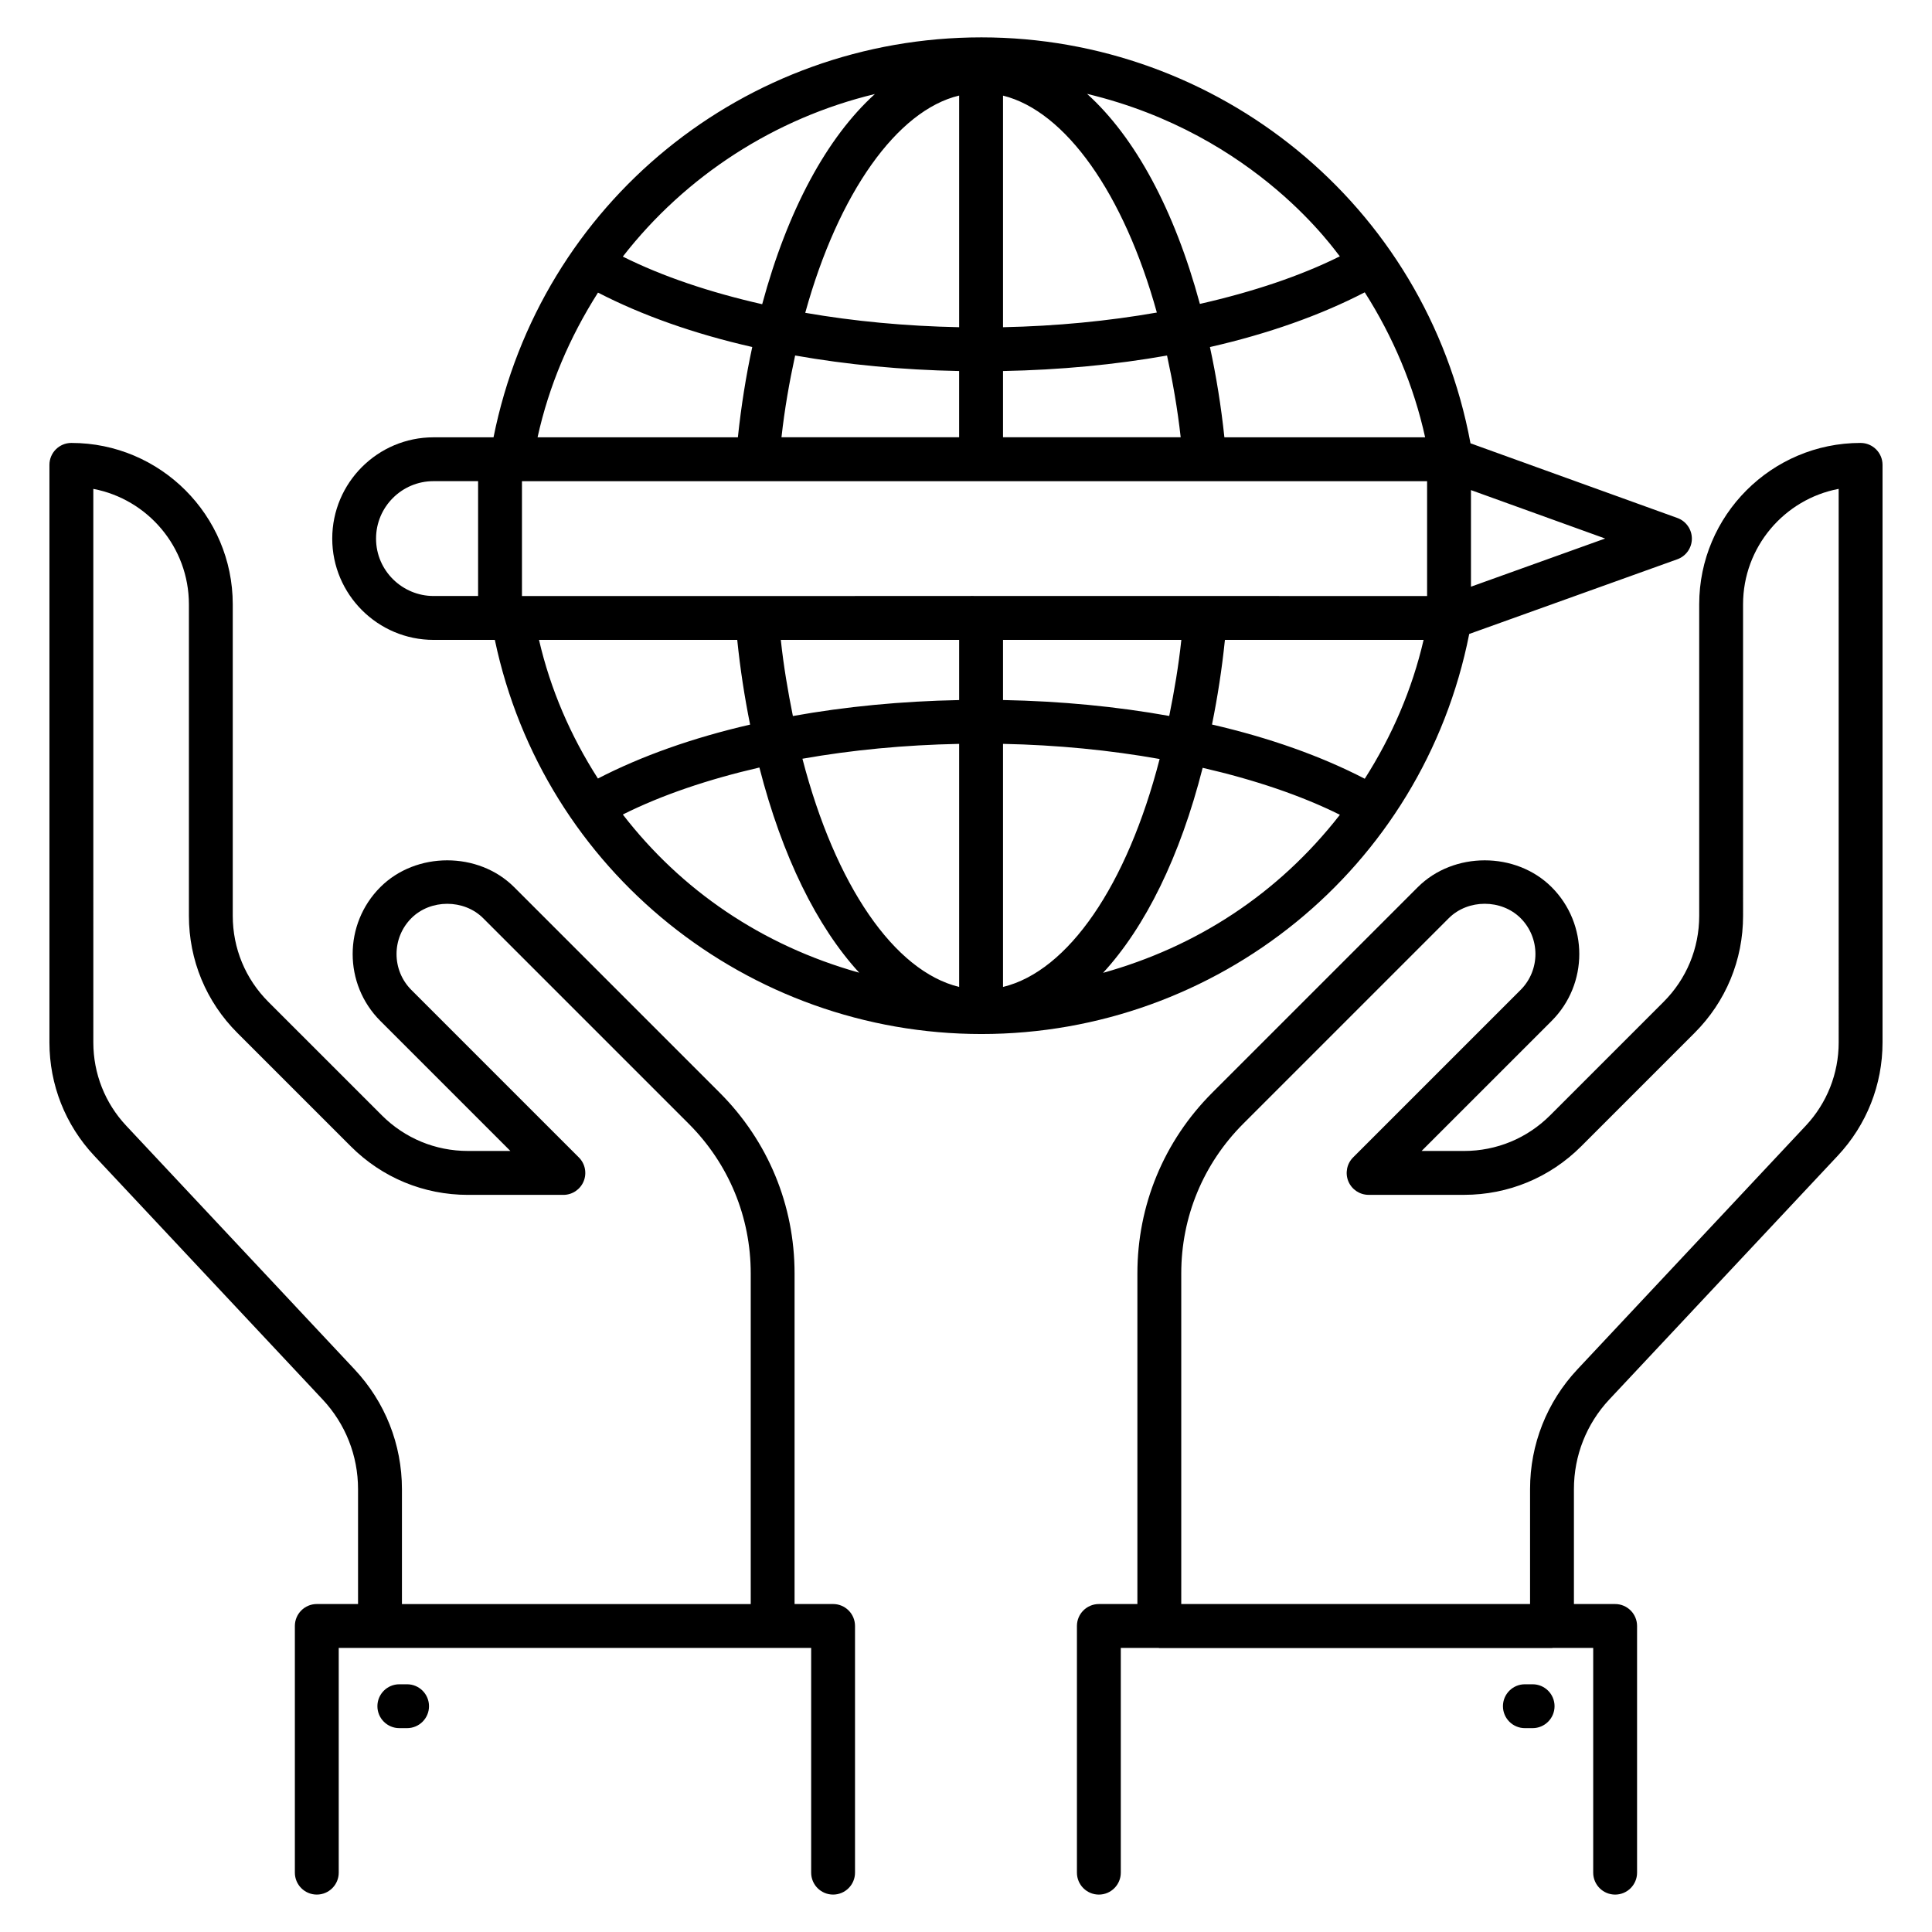 <?xml version="1.0" encoding="UTF-8"?>
<!-- Uploaded to: ICON Repo, www.iconrepo.com, Generator: ICON Repo Mixer Tools -->
<svg fill="#000000" width="800px" height="800px" version="1.1" viewBox="144 144 512 512" xmlns="http://www.w3.org/2000/svg">
 <g>
  <path d="m637.08 261.38c-23.586 0-42.773 19.188-42.773 42.77v82.547c0 8.621-3.359 16.727-9.453 22.82l-30.043 30.047c-6.102 6.098-14.207 9.453-22.82 9.453h-11.254l34.461-34.461c9.773-9.773 9.773-25.68 0-35.457-9.469-9.465-25.977-9.473-35.461 0l-54.484 54.484c-12.793 12.797-19.832 29.805-19.832 47.887v87.617h-10.211c-3.211 0-5.812 2.606-5.812 5.812v65.375c0 3.211 2.606 5.812 5.812 5.812 3.211 0 5.812-2.606 5.812-5.812v-59.562h10.004c0.074 0.004 0.133 0.043 0.207 0.043h104.06c0.074 0 0.133-0.039 0.207-0.043h10.715v59.562c0 3.211 2.606 5.812 5.812 5.812 3.211 0 5.812-2.606 5.812-5.812v-65.375c0-3.211-2.606-5.812-5.812-5.812h-10.922v-30.465c0-8.863 3.332-17.301 9.387-23.762l60.523-64.574c7.66-8.168 11.875-18.828 11.875-30.02v-153.07c0-3.207-2.602-5.812-5.812-5.812zm-5.812 158.89c0 8.227-3.102 16.062-8.727 22.066l-60.523 64.574c-8.082 8.621-12.535 19.883-12.535 31.711v30.465l-92.438 0.004v-87.621c0-14.98 5.836-29.066 16.426-39.668l54.484-54.484c5.094-5.078 13.941-5.07 19.023 0 5.238 5.246 5.238 13.777 0 19.02l-44.387 44.387c-1.664 1.66-2.156 4.164-1.266 6.336 0.902 2.172 3.019 3.586 5.375 3.586h25.289c11.719 0 22.746-4.566 31.043-12.859l30.043-30.047c8.297-8.289 12.859-19.312 12.859-31.043l-0.004-82.543c0-15.188 10.93-27.871 25.336-30.598z"/>
  <path d="m550.16 590.35h-2.051c-3.211 0-5.812 2.606-5.812 5.812 0 3.211 2.606 5.812 5.812 5.812h2.051c3.211 0 5.812-2.606 5.812-5.812 0-3.211-2.602-5.812-5.812-5.812z"/>
  <path d="m364.78 569.09h-10.211v-87.621c0-18.09-7.043-35.094-19.836-47.887l-54.484-54.484c-9.469-9.469-25.98-9.469-35.457 0-9.777 9.781-9.777 25.688 0 35.457l34.461 34.461h-11.254c-8.617 0-16.719-3.356-22.816-9.453l-30.051-30.047c-6.094-6.094-9.449-14.199-9.449-22.82v-82.543c0-23.582-19.188-42.77-42.77-42.77-3.211 0-5.812 2.606-5.812 5.812v153.07c0 11.199 4.215 21.855 11.863 30.016l60.523 64.582c6.059 6.461 9.398 14.895 9.398 23.758v30.465h-10.93c-3.211 0-5.812 2.606-5.812 5.812v65.375c0 3.211 2.606 5.812 5.812 5.812 3.211 0 5.812-2.606 5.812-5.812v-59.562c21.965 0.008 132.25 0.012 125.2 0v59.562c0 3.211 2.606 5.812 5.812 5.812 3.211 0 5.809-2.606 5.809-5.812v-65.375c0.004-3.211-2.598-5.812-5.809-5.812zm-126.8-62.176-60.527-64.582c-5.625-5.996-8.719-13.832-8.719-22.062l-0.004-146.71c14.402 2.731 25.332 15.41 25.332 30.598v82.547c0 11.73 4.562 22.754 12.855 31.043l30.051 30.047c8.293 8.293 19.316 12.859 31.039 12.859h25.289c2.352 0 4.469-1.414 5.371-3.586 0.902-2.172 0.402-4.676-1.262-6.336l-44.387-44.387c-5.242-5.242-5.242-13.773 0-19.02 5.078-5.078 13.938-5.078 19.02 0l54.484 54.484c10.594 10.598 16.43 24.684 16.43 39.668v87.617h-92.434v-30.465c-0.004-11.828-4.457-23.09-12.539-31.711z"/>
  <path d="m251.88 590.35h-2.051c-3.211 0-5.812 2.606-5.812 5.812 0 3.211 2.606 5.812 5.812 5.812h2.051c3.211 0 5.812-2.606 5.812-5.812 0-3.211-2.602-5.812-5.812-5.812z"/>
  <path d="m533.35 312.01 55.16-19.797c2.309-0.828 3.852-3.016 3.852-5.469 0-2.449-1.535-4.641-3.836-5.473l-54.828-19.789c-11.84-63.629-67.305-107.58-129.62-107.58-62.574 0-116.79 43.668-129.29 105.99h-15.898c-14.801 0-26.844 12.043-26.844 26.844 0 14.773 12.047 26.84 26.844 26.84h16.246c12.93 61.438 67.25 104.45 128.95 104.45 62.289 0 116.94-43.668 129.27-106.02zm-97.027 89.805c11.227-12.191 20.418-30.836 26.395-54.336 13.629 3.144 26.062 7.309 36.367 12.449-16.461 21.121-38.168 35.027-62.762 41.887zm-127.27-41.961c10.359-5.184 22.676-9.332 36.195-12.453 6.031 23.52 15.238 42.172 26.453 54.375-26.016-7.281-47.262-22.016-62.648-41.922zm-26.727-88.332h239.87v30.434c-322.15-0.047 82.277-0.004-239.87 0zm93.527-102.6c-12.656 11.453-23.109 30.664-29.867 55.699-13.809-3.137-26.383-7.344-36.934-12.621 16.699-21.469 40.348-36.711 66.801-43.078zm123.22 43.008c-10.488 5.231-23.176 9.449-37.09 12.609-6.773-25.035-17.234-44.234-29.898-55.664 45.191 10.816 66.145 42.289 66.988 43.055zm-42.18 47.941h-47.082v-17.543c15.113-0.289 29.742-1.68 43.465-4.109 1.512 6.941 2.781 14.133 3.617 21.652zm-47.082-90.531c16.543 4.106 32.02 25.934 40.766 57.488-12.934 2.266-26.688 3.598-40.766 3.887zm-11.625-0.016v61.391c-14.223-0.285-27.941-1.582-40.789-3.816 8.773-31.738 24.367-53.676 40.789-57.574zm-43.469 68.887c13.719 2.43 28.348 3.824 43.465 4.117v17.543h-47.082c0.828-7.484 2.098-14.68 3.617-21.66zm43.469 167.34c-17.203-4.188-32.809-26.891-41.535-60.477 13.062-2.312 27.039-3.652 41.535-3.941zm11.625 0v-64.418c14.348 0.293 28.355 1.668 41.504 4.012-8.648 33.535-24.238 56.215-41.504 60.406zm0-76.035v-15.945h47.258c-0.738 6.91-1.879 13.605-3.211 20.164-13.891-2.492-28.715-3.926-44.047-4.219zm-11.625-15.941v15.949c-15.34 0.297-30.172 1.734-44.062 4.231-1.32-6.547-2.461-13.238-3.203-20.176zm107.49 36.801c-11.578-5.996-25.258-10.863-40.484-14.367 1.477-7.277 2.637-14.754 3.426-22.438h52.652c-3.039 13.133-8.348 25.426-15.594 36.805zm28.145-50.895v-25.598l35.559 12.832zm-65.344-39.594c-0.879-8.293-2.172-16.277-3.832-23.914 15.445-3.516 29.309-8.438 41.027-14.504 7.481 11.734 13.008 24.777 16 38.418zm-166-38.344c11.676 6.027 25.488 10.922 40.879 14.418-1.664 7.68-2.938 15.672-3.809 23.926h-53.086c3.012-13.66 8.465-26.473 16.016-38.344zm-58.82 65.188c0-8.391 6.828-15.219 15.219-15.219h11.824v30.434h-11.824c-8.164 0-15.219-6.629-15.219-15.215zm95.719 26.844c0.785 7.707 1.945 15.188 3.41 22.453-15.168 3.492-28.797 8.328-40.332 14.289-7.262-11.336-12.574-23.613-15.613-36.742z"/>
 </g>
</svg>